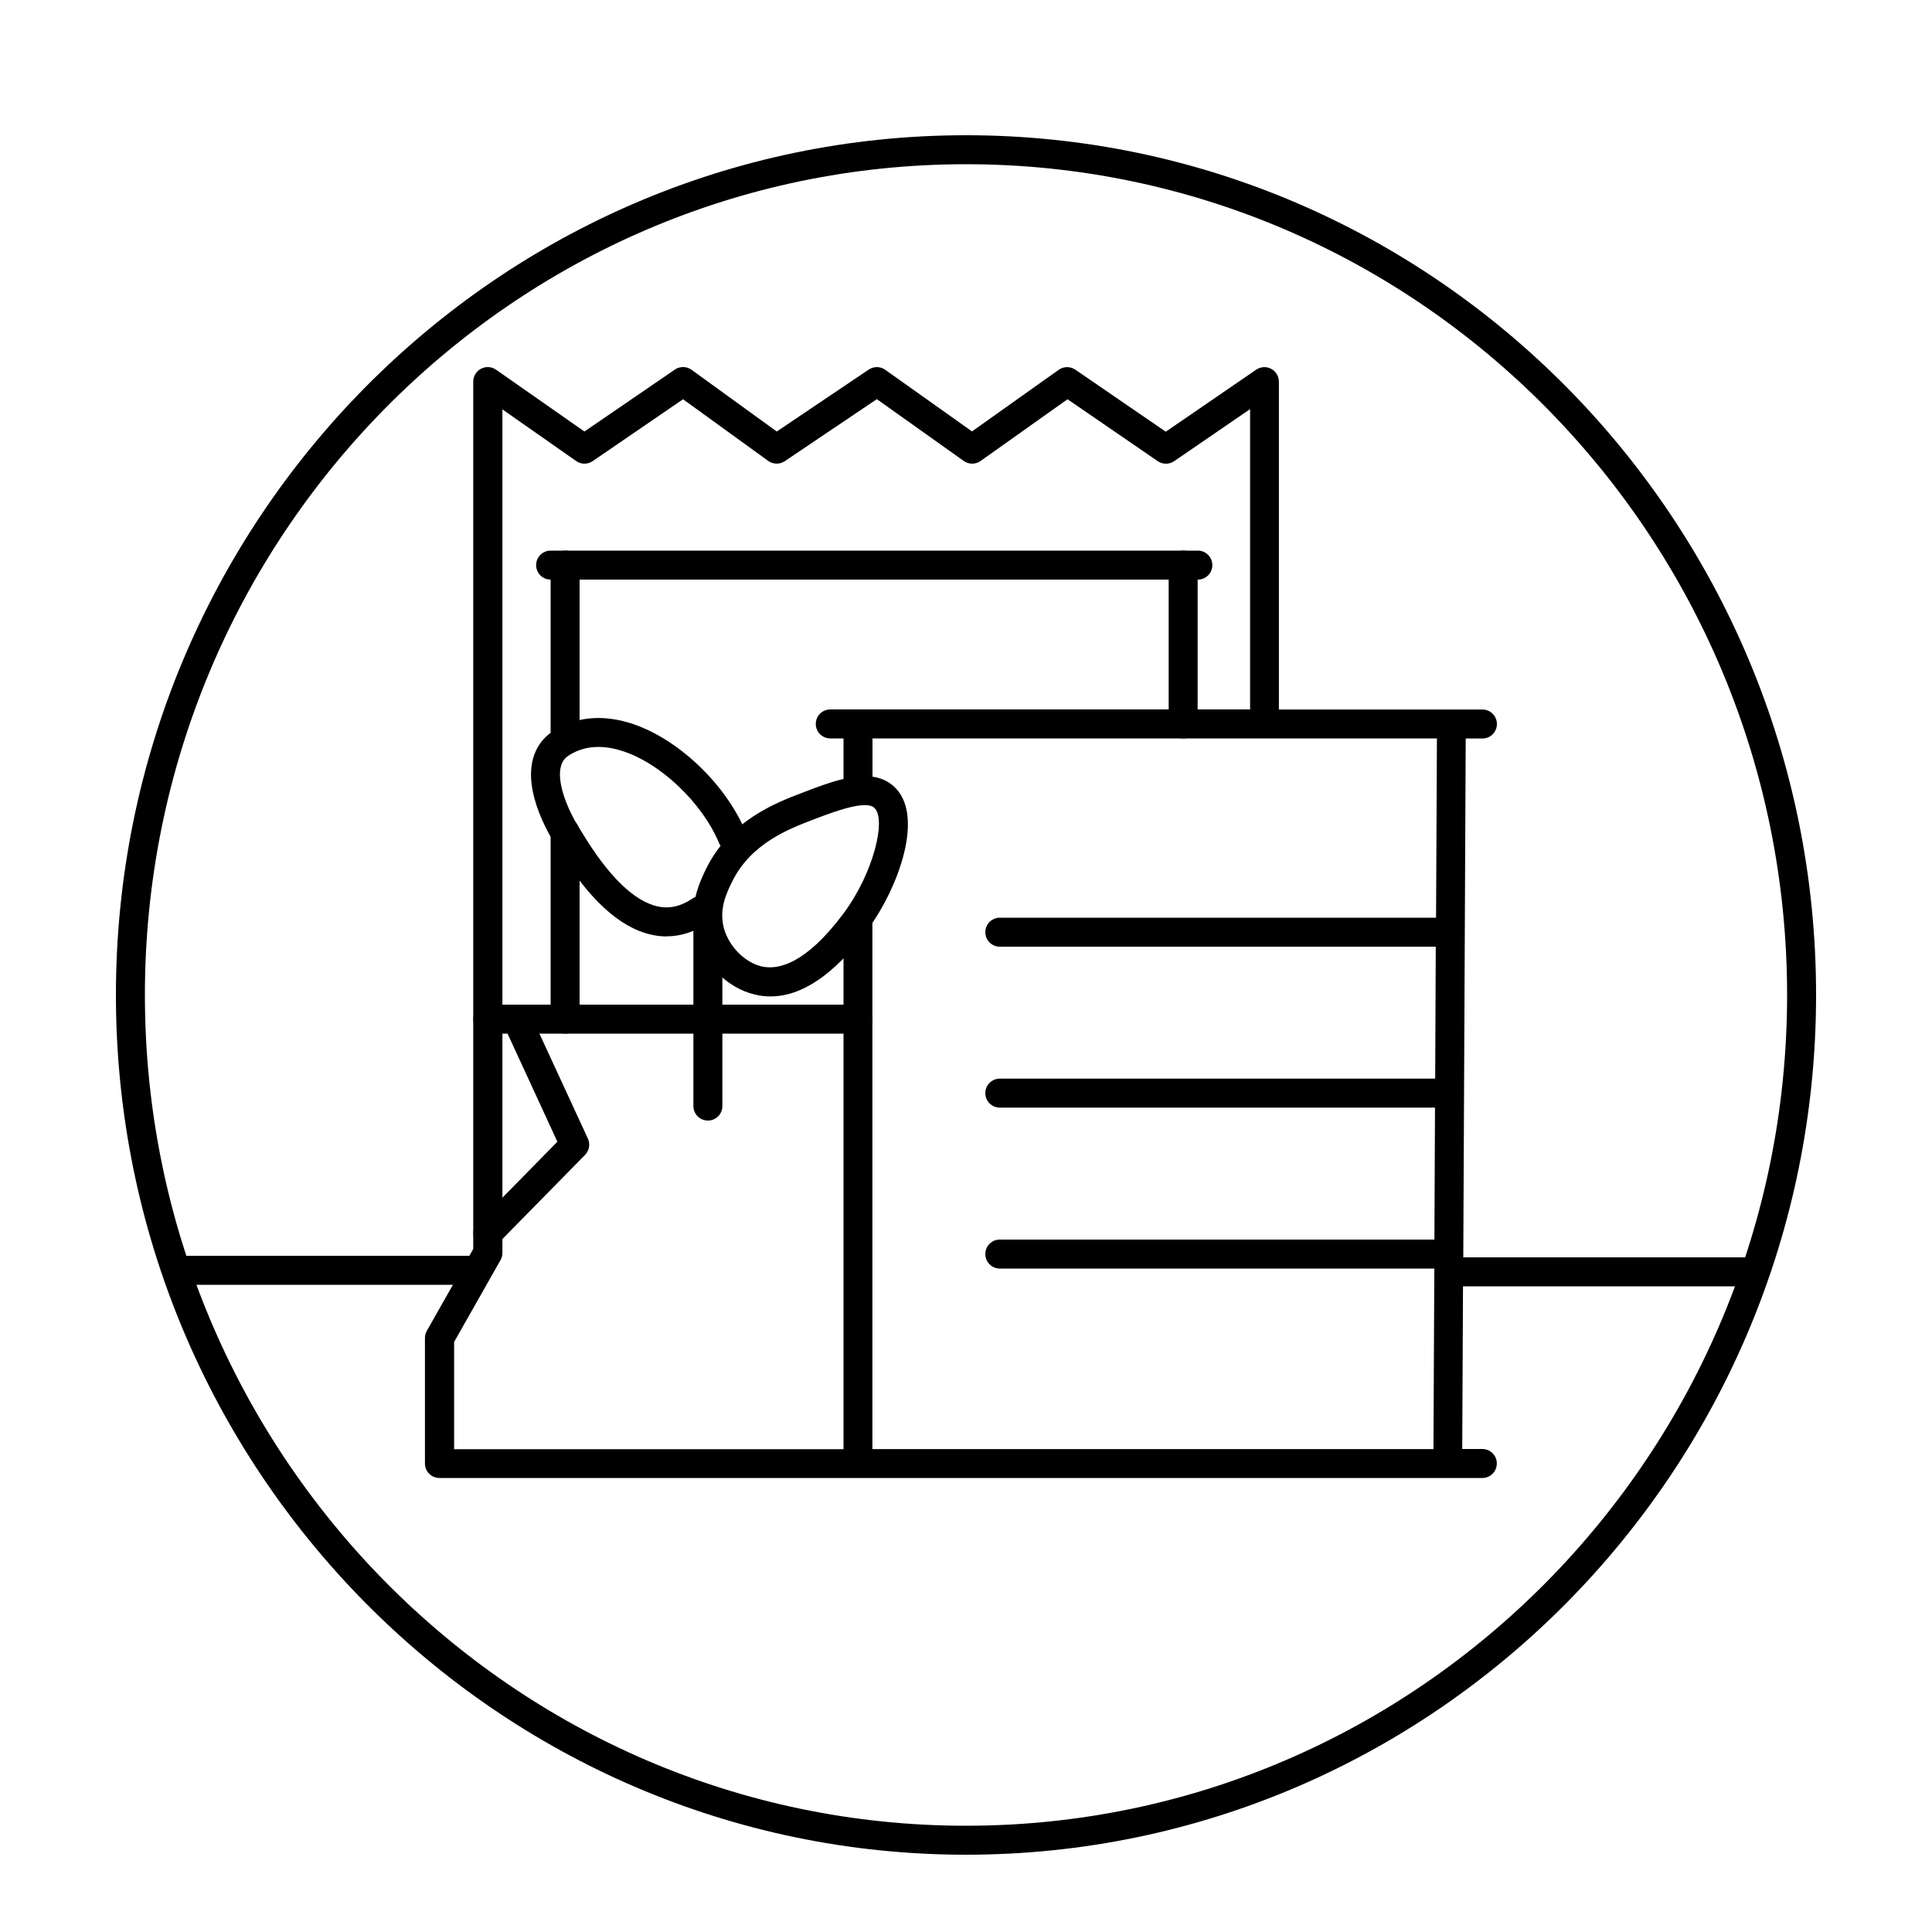 <?xml version="1.0" encoding="UTF-8"?> <svg xmlns="http://www.w3.org/2000/svg" id="Layer_2" data-name="Layer 2" viewBox="0 0 200 200"><defs><style> .cls-1 { stroke-width: 0px; } </style></defs><path class="cls-1" d="m181.5,130.16h-30.02v-.34s0,0,0,0l.25-53.37h1.73c.83,0,1.5-.67,1.5-1.5s-.67-1.5-1.5-1.5h-21.07v-33.94c0-.56-.31-1.07-.8-1.33-.49-.26-1.09-.23-1.55.09l-9.36,6.42-9.36-6.42c-.52-.36-1.21-.35-1.72.01l-8.98,6.38-8.98-6.38c-.51-.36-1.19-.37-1.71-.02l-9.52,6.41-8.82-6.39c-.51-.37-1.21-.38-1.73-.02l-9.36,6.41-9.15-6.4c-.46-.32-1.06-.36-1.55-.1-.5.26-.81.77-.81,1.33v89.79l-4.8,8.47c-.13.23-.2.48-.2.74v13c0,.83.67,1.5,1.5,1.5h107.96c.83,0,1.5-.67,1.5-1.5s-.67-1.5-1.5-1.5h-2.08l.08-16.84h30.03c.83,0,1.5-.67,1.5-1.5s-.67-1.5-1.5-1.5Zm-32.86-35.16h-45.14c-.83,0-1.5.67-1.5,1.5s.67,1.5,1.5,1.5h45.13l-.06,13.66h-45.07c-.83,0-1.5.67-1.5,1.5s.67,1.5,1.5,1.5h45.05l-.06,13.66h-44.99c-.83,0-1.5.67-1.5,1.5s.67,1.5,1.5,1.5h44.98v.34s0,.02,0,.02l-.09,18.33h-58.08v-56.85c-.14.33-.32.65-.53.94-.04.09-.07.18-.11.27-.2.62-.55,1.16-1.03,1.61-.13.13-.29.23-.42.36-.28.28-.58.51-.9.71v52.97h-40.31v-11.1l4.8-8.47c.13-.23.2-.48.2-.74V42.38l7.64,5.35c.51.36,1.19.36,1.71,0l9.35-6.4,8.81,6.38c.51.37,1.2.38,1.72.03l9.53-6.42,9,6.4c.52.37,1.22.37,1.74,0l9-6.39,9.34,6.41c.51.35,1.19.35,1.7,0l7.86-5.39v31.09h-43.46c-.83,0-1.5.67-1.5,1.5s.67,1.5,1.5,1.5h1.37v4.76c.4-.1.83-.16,1.31-.16.63,0,1.19.1,1.69.27v-4.87h58.43l-.09,18.55Z"></path><path class="cls-1" d="m49.19,133h-30.69c-.83,0-1.5-.67-1.5-1.5s.67-1.5,1.5-1.5h30.69c.83,0,1.5.67,1.5,1.5s-.67,1.5-1.5,1.5Z"></path><path class="cls-1" d="m50.5,129.16c-.38,0-.76-.14-1.05-.43-.59-.58-.6-1.53-.02-2.12l8.27-8.42-5.16-11.19h-2.04c-.83,0-1.5-.67-1.5-1.5s.67-1.5,1.5-1.5h21.28v-8.5c0-.83.67-1.5,1.5-1.5s1.5.67,1.5,1.5v8.5h14.02c.83,0,1.5.67,1.5,1.5s-.67,1.5-1.5,1.5h-14.02v7.5c0,.83-.67,1.5-1.5,1.5s-1.5-.67-1.5-1.5v-7.5h-15.94l5.02,10.87c.26.57.14,1.23-.29,1.68l-9,9.16c-.29.3-.68.45-1.07.45Z"></path><path class="cls-1" d="m58.5,107c-.83,0-1.5-.67-1.5-1.5v-19.33c0-.83.67-1.5,1.5-1.5s1.5.67,1.5,1.5v19.33c0,.83-.67,1.5-1.5,1.5Z"></path><path class="cls-1" d="m58.5,77.68c-.83,0-1.5-.67-1.5-1.5v-17.68c0-.83.67-1.5,1.5-1.5s1.5.67,1.5,1.5v17.68c0,.83-.67,1.5-1.5,1.5Z"></path><path class="cls-1" d="m122.48,76.44c-.83,0-1.5-.67-1.5-1.5v-16.44c0-.83.67-1.5,1.5-1.5s1.5.67,1.5,1.5v16.44c0,.83-.67,1.5-1.5,1.5Z"></path><path class="cls-1" d="m124,60H57c-.83,0-1.5-.67-1.5-1.5s.67-1.5,1.5-1.5h67c.83,0,1.5.67,1.5,1.5s-.67,1.5-1.5,1.5Z"></path><path class="cls-1" d="m79.76,103.15c-.54,0-1.07-.06-1.6-.19-2.84-.66-5.29-3.1-6.11-6.06-.86-3.14.47-5.79,1.1-7.07,2.46-4.92,7.24-6.75,9.81-7.73,3.54-1.36,7.21-2.76,9.53-.73h0c3.33,2.93.52,10.61-2.79,15.03-3.36,4.49-6.7,6.75-9.94,6.75Zm9.74-19.8c-1.4,0-3.68.87-5.46,1.55-2.34.9-6.26,2.4-8.2,6.27-.58,1.16-1.45,2.9-.9,4.93.52,1.87,2.15,3.53,3.89,3.94,1.7.4,4.55-.22,8.46-5.44,3.15-4.21,4.5-9.84,3.21-10.98h0c-.23-.2-.58-.28-1.01-.28Z"></path><path class="cls-1" d="m69.01,96.94c-.52,0-1.05-.06-1.58-.18-3.31-.73-6.58-3.76-9.72-8.99-1.25-1.87-2.19-4.02-2.56-5.85-.74-3.7.94-5.45,2.01-6.17,2.25-1.5,5-1.82,7.96-.93,4.86,1.46,9.94,6.21,12.08,11.3.32.76-.04,1.64-.8,1.96-.77.32-1.64-.04-1.96-.8-1.79-4.26-6.17-8.38-10.18-9.59-2.1-.63-3.93-.45-5.43.55-.29.2-1.19.8-.74,3.08.29,1.44,1.09,3.25,2.15,4.84,2.7,4.5,5.39,7.13,7.83,7.67,1.22.27,2.4,0,3.59-.8.69-.46,1.62-.28,2.08.4s.28,1.62-.4,2.08c-1.4.94-2.85,1.42-4.34,1.42Z"></path><path class="cls-1" d="m100,192c-48.52,0-88-39.93-88-89S51.48,14,100,14s88,39.93,88,89-39.48,89-88,89Zm0-175C53.13,17,15,55.58,15,103s38.13,86,85,86,85-38.58,85-86S146.87,17,100,17Z"></path></svg> 